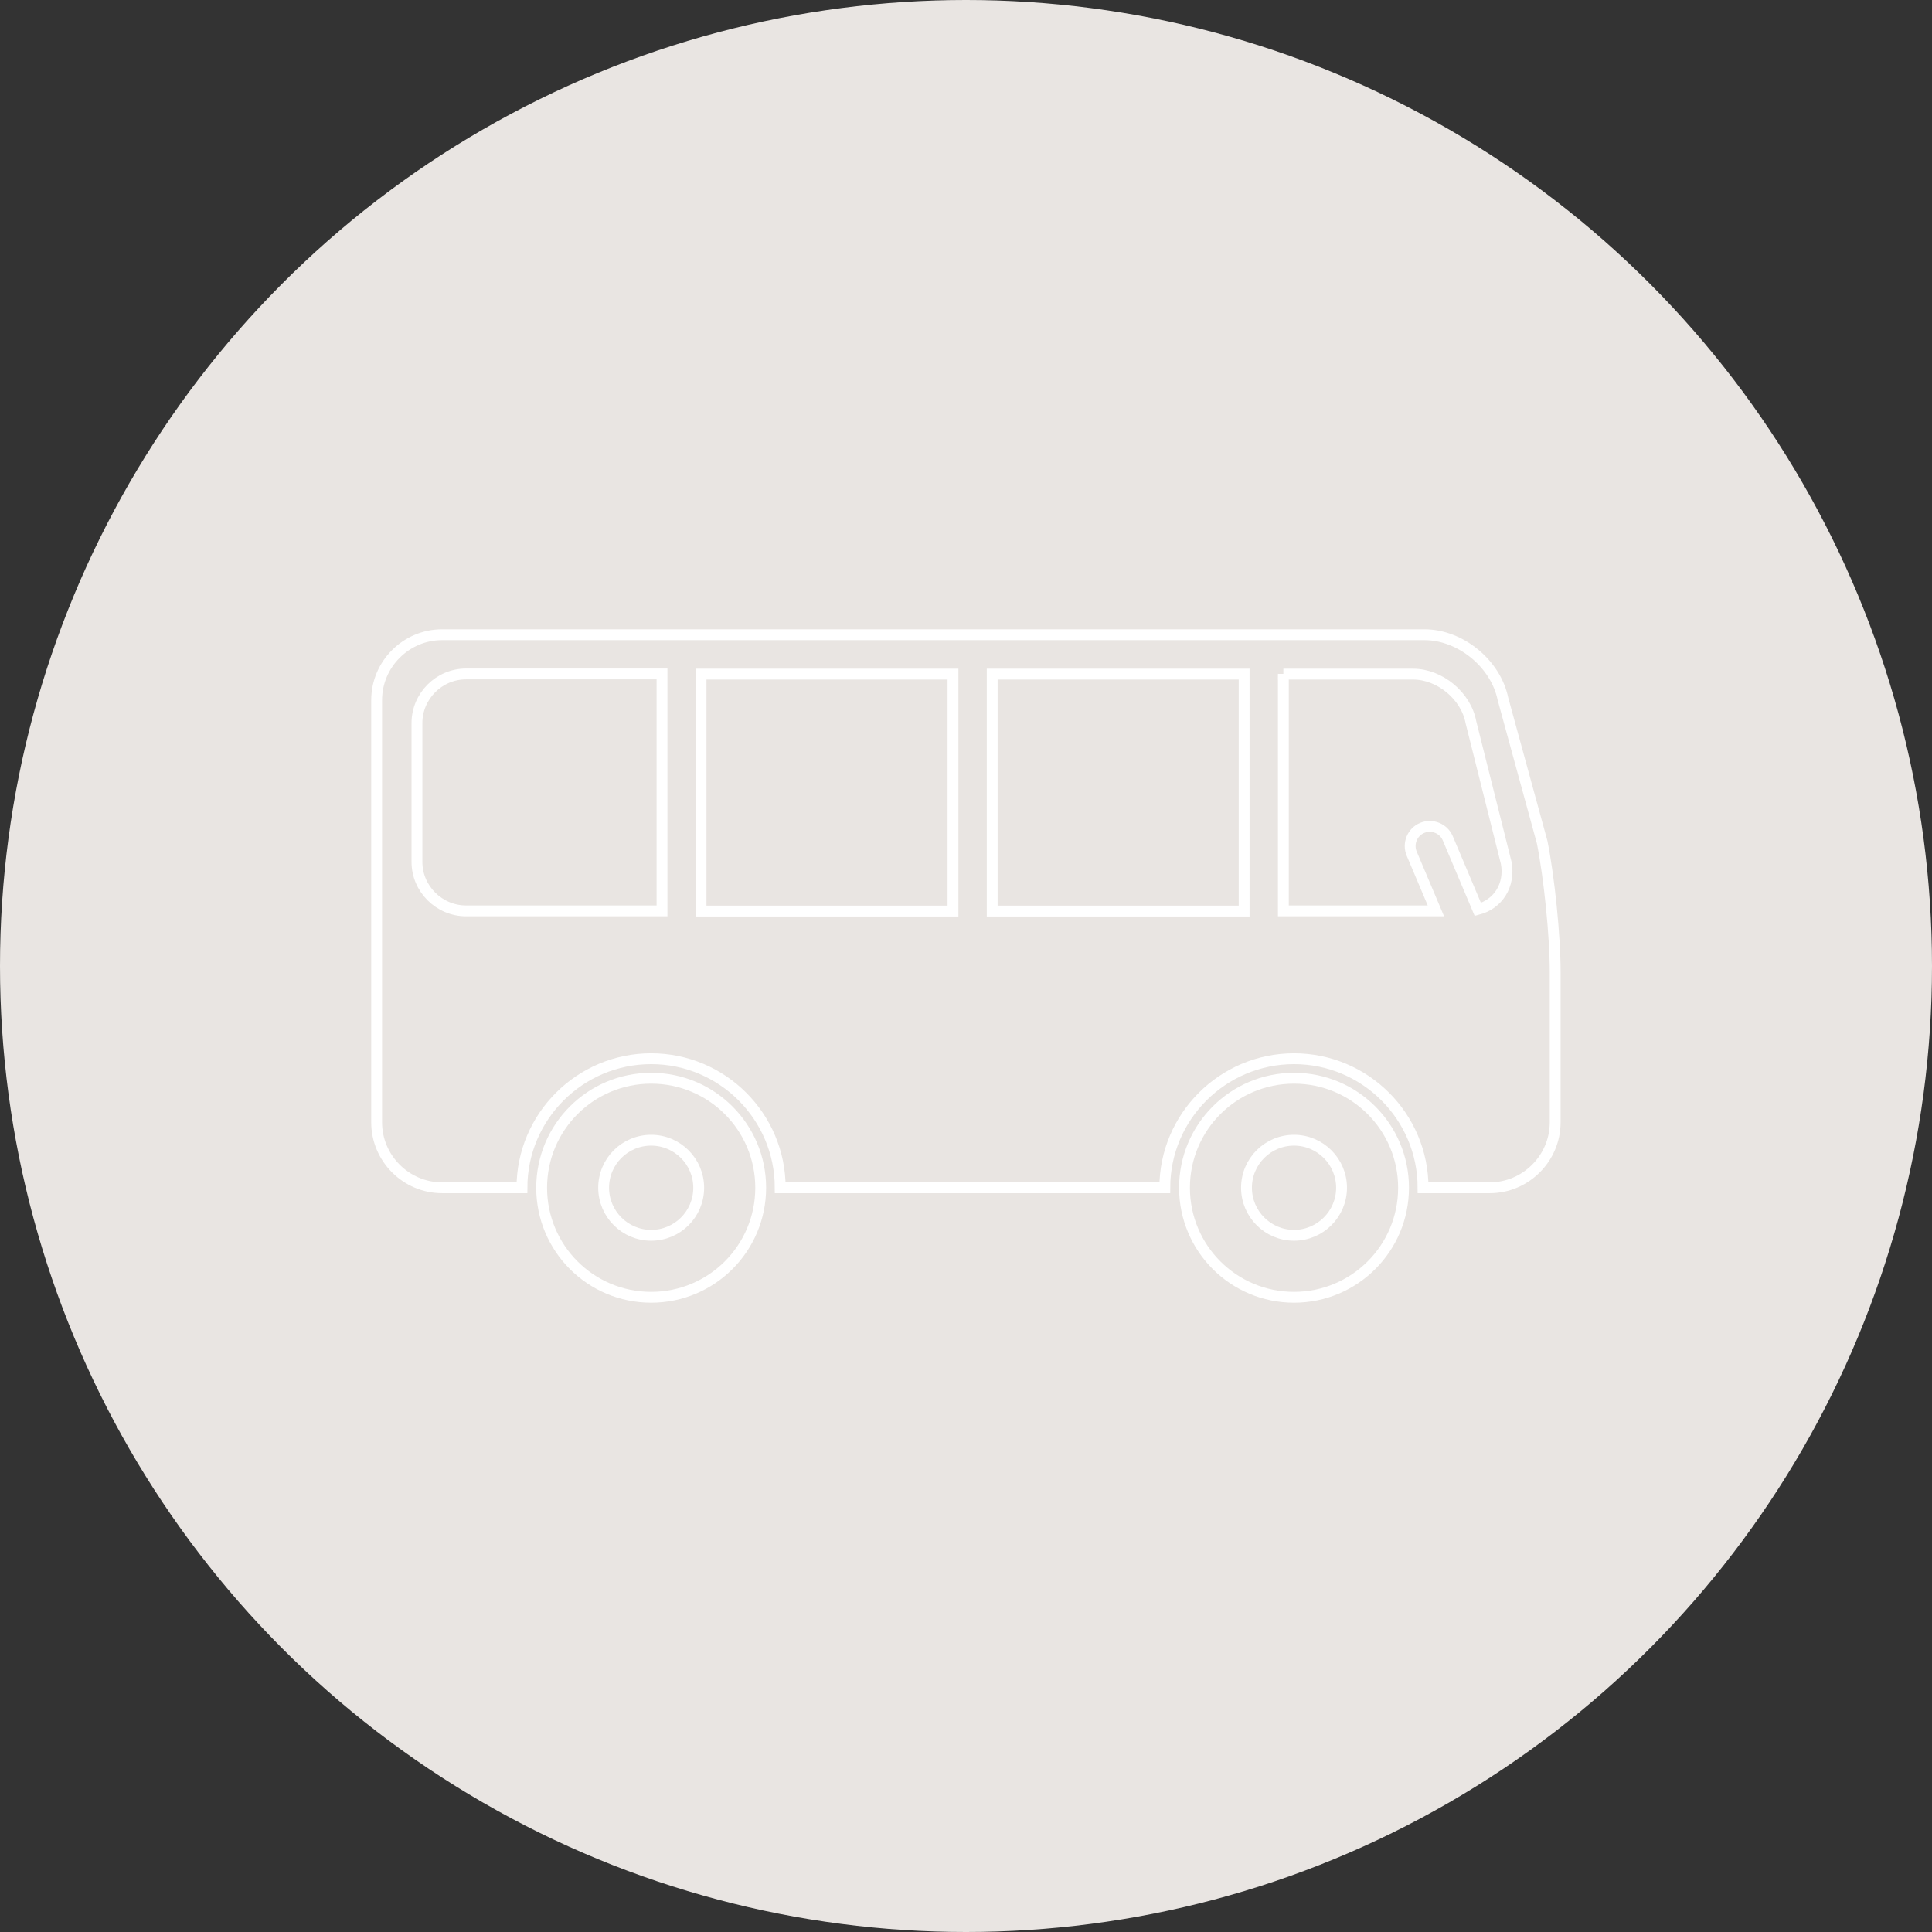 <?xml version="1.0" encoding="UTF-8"?><svg id="Calque_1" xmlns="http://www.w3.org/2000/svg" viewBox="0 0 106.9 106.9"><rect x="0" y="0" width="106.9" height="106.9" fill="#333333" stroke="none"/><defs><style>.cls-1{fill:#e9e5e2;}.cls-2{fill:none;stroke:#fff;stroke-miterlimit:10;stroke-width:.6px;}</style></defs><circle class="cls-1" cx="53.45" cy="53.45" r="53.45"/><path class="cls-2" d="M65.54,65.72c0,3.35,2.71,6.06,6.06,6.06,3.35,0,6.06-2.71,6.06-6.06,0-3.35-2.71-6.06-6.06-6.06-3.35,0-6.06,2.71-6.06,6.06ZM68.97,65.72c0-1.46,1.18-2.63,2.63-2.63s2.63,1.18,2.63,2.63-1.18,2.63-2.63,2.63-2.63-1.18-2.63-2.63Z"/><path class="cls-2" d="M29.97,65.72c0,3.35,2.71,6.06,6.06,6.06,3.35,0,6.06-2.71,6.06-6.06,0-3.35-2.71-6.06-6.06-6.06-3.35,0-6.06,2.71-6.06,6.06ZM33.4,65.72c0-1.46,1.18-2.63,2.63-2.63s2.63,1.18,2.63,2.63c0,1.46-1.18,2.63-2.63,2.63s-2.63-1.18-2.63-2.63Z"/><path class="cls-2" d="M20.84,38.75v23.35c0,1.99,1.63,3.62,3.62,3.62h4.42c0-3.94,3.21-7.14,7.15-7.14,3.94,0,7.14,3.2,7.14,7.14h21.28c0-3.94,3.21-7.14,7.15-7.14,3.94,0,7.14,3.2,7.14,7.14h3.69c1.99,0,3.62-1.63,3.62-3.62v-8.33c0-1.99-.33-5.22-.72-7.17l-2.17-7.93c-.4-1.95-2.35-3.55-4.34-3.55H24.46c-1.99,0-3.62,1.63-3.62,3.62ZM71.01,37.3h7.17c1.49,0,2.94,1.2,3.21,2.67l1.95,7.77c.23,1.24-.45,2.29-1.57,2.58l-1.66-3.93c-.23-.55-.87-.81-1.42-.58-.55.23-.81.87-.58,1.42l1.34,3.17h-8.44v-13.11ZM54.9,37.3h13.94v13.11h-13.94v-13.11ZM38.79,37.3h13.94v13.11h-13.94v-13.11ZM23.07,40.01c0-1.49,1.22-2.72,2.72-2.72h10.84v13.11h-10.84c-1.49,0-2.72-1.22-2.72-2.71v-7.68Z"/></svg>